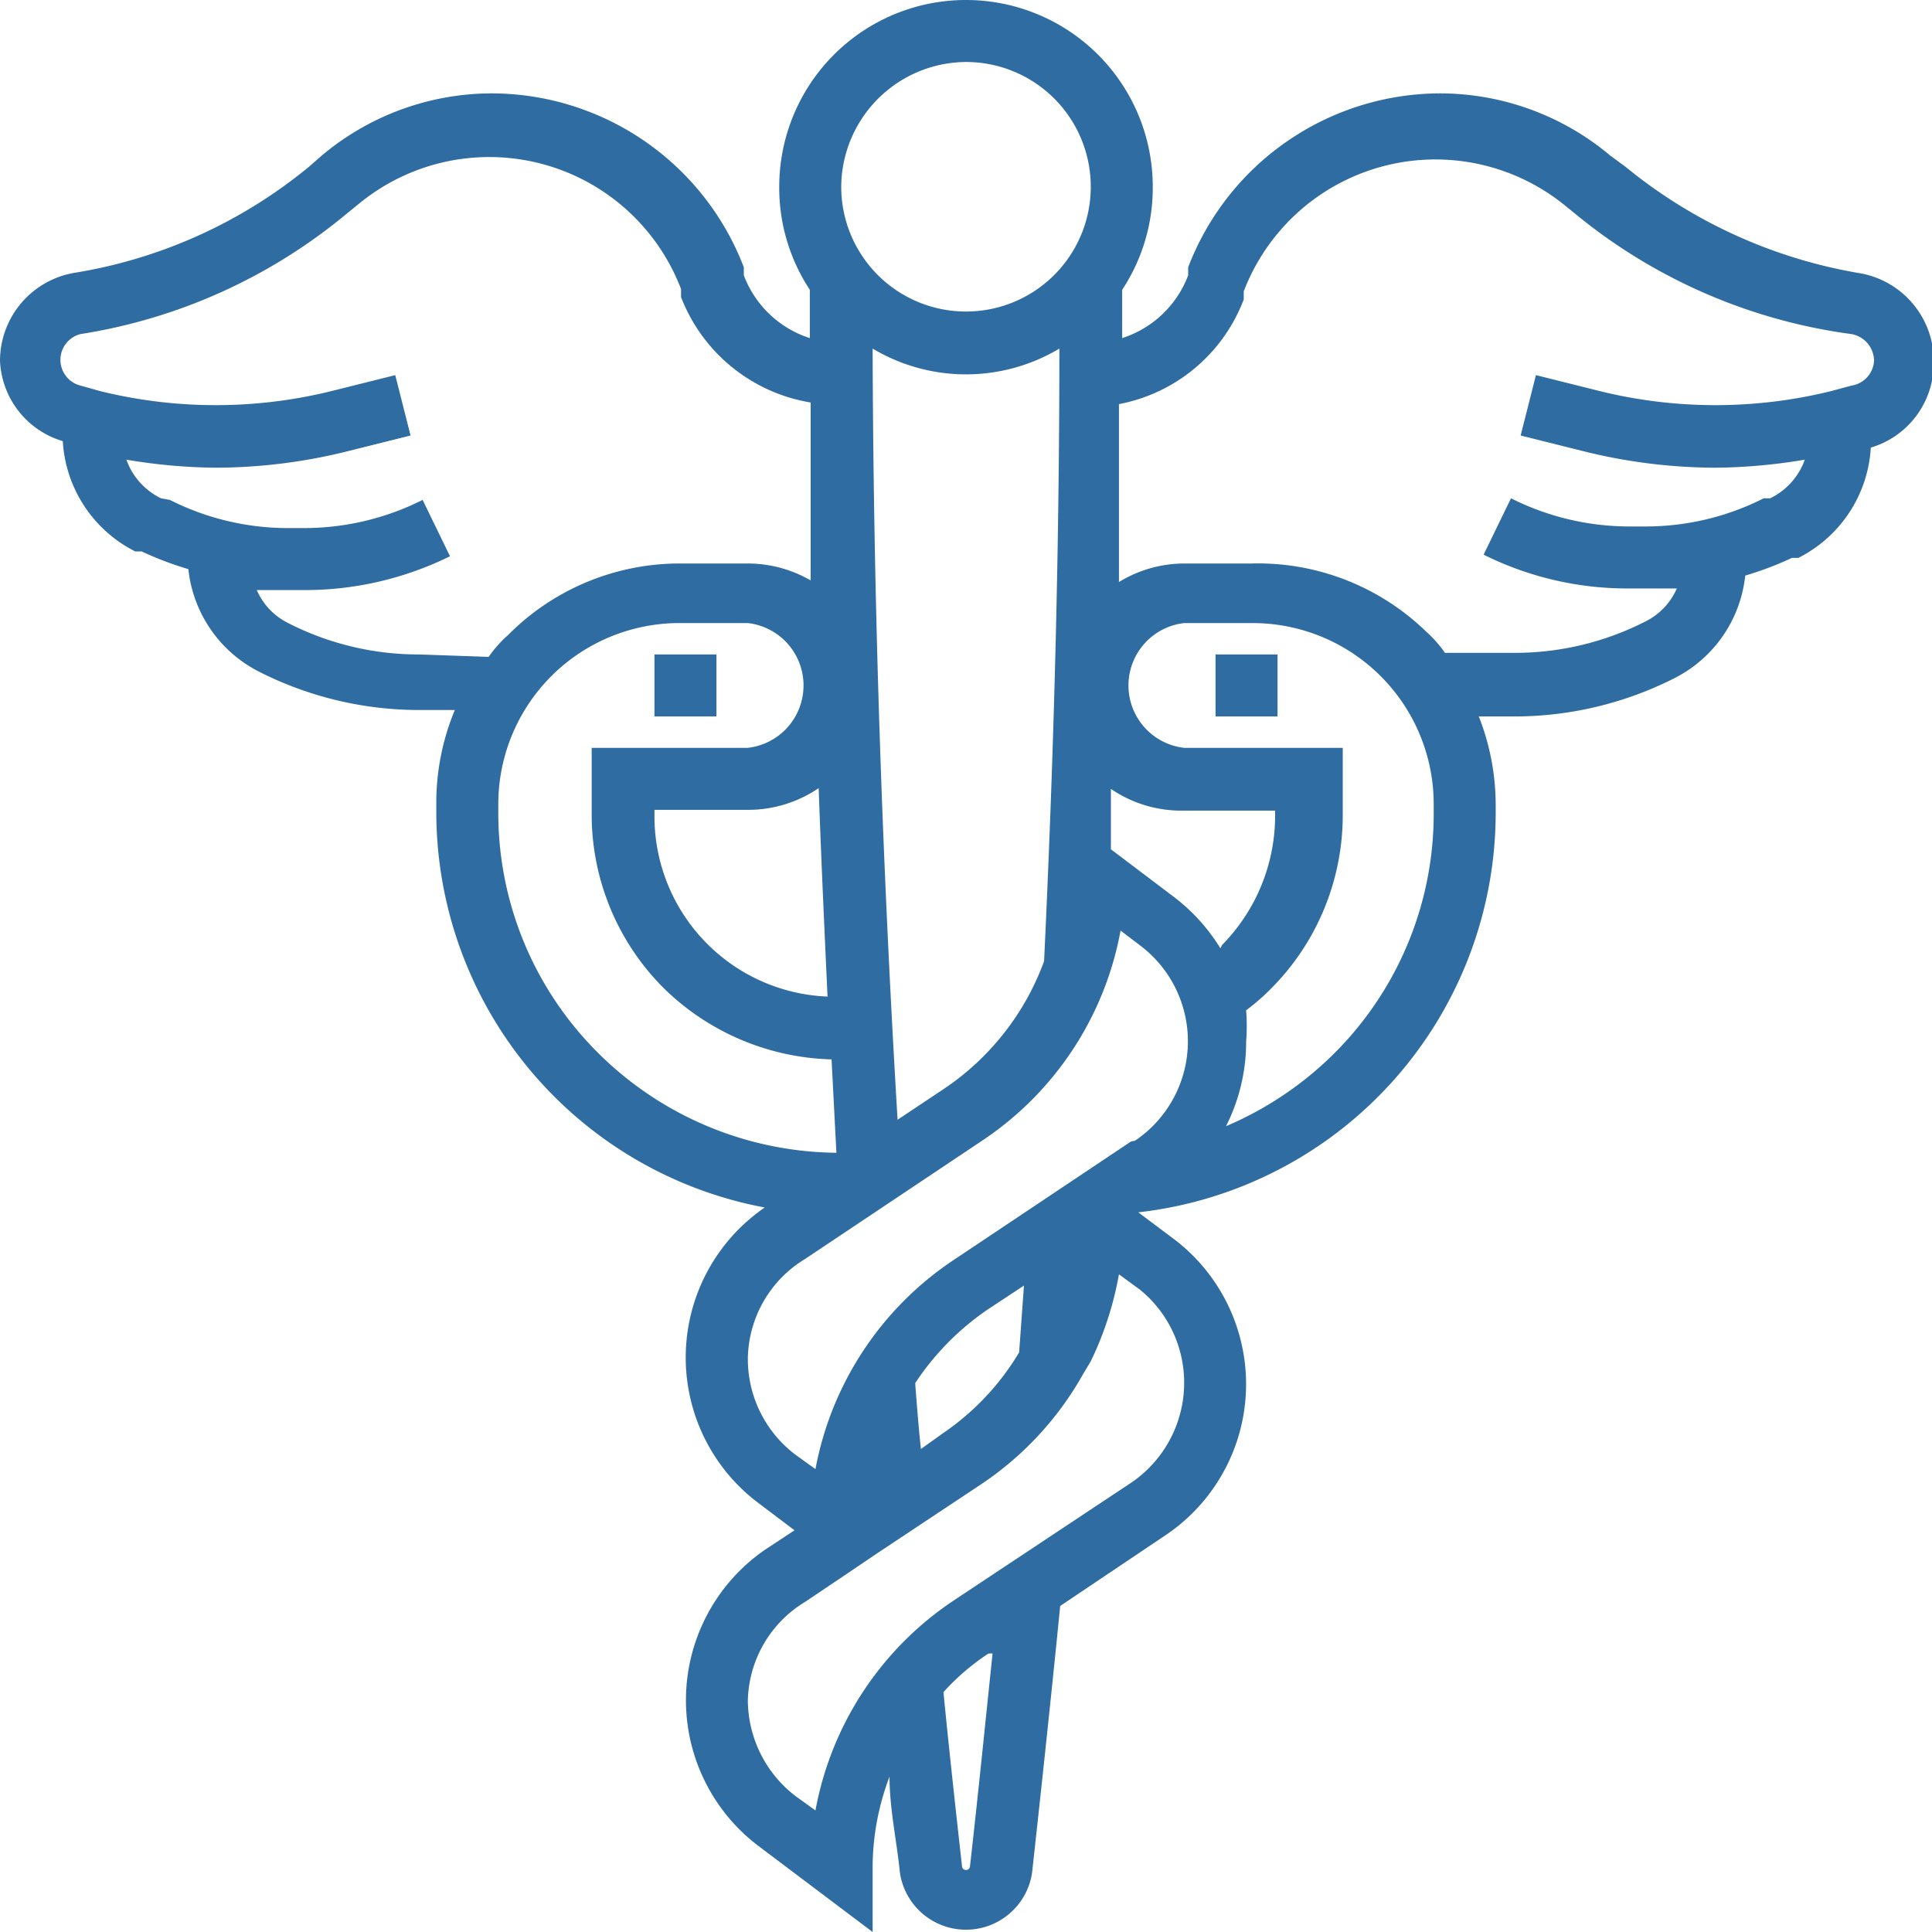 <svg class="oz-icon" aria-hidden="true" xmlns="http://www.w3.org/2000/svg" viewBox="0 0 24 24" width="24px" height="24px">
	<g class="group-fill" fill="#2e6ca2">
		<path class="path-fill" d="M23.08,3.39a6.22,6.22,0,0,1-2.89-1.32L20,1.93a3.29,3.29,0,0,0-2.12-.77,3.36,3.36,0,0,0-3.12,2.16l0,.1a1.3,1.3,0,0,1-.82.78c0-.13,0-.26,0-.4V3.6a2.3,2.3,0,0,0,.38-1.28,2.32,2.32,0,0,0-4.64,0,2.3,2.3,0,0,0,.38,1.28v.2c0,.14,0,.27,0,.4a1.3,1.3,0,0,1-.82-.78l0-.1A3.36,3.36,0,0,0,6.09,1.16,3.29,3.29,0,0,0,4,1.93l-.16.14A6.12,6.12,0,0,1,.92,3.39,1.11,1.11,0,0,0,0,4.48a1.09,1.09,0,0,0,.78,1,1.64,1.64,0,0,0,.9,1.37l.08,0a4.07,4.07,0,0,0,.58.22,1.62,1.62,0,0,0,.89,1.28,4.4,4.4,0,0,0,2,.47h.42A3,3,0,0,0,5.42,10v.08A5,5,0,0,0,9.5,15a2.26,2.26,0,0,0-.08,3.67l.45.34-.35.23a2.27,2.27,0,0,0-.1,3.69L10.84,24v-.77a3.19,3.19,0,0,1,.21-1.16c0,.4.09.8.13,1.2a.83.83,0,0,0,1.64,0c.12-1.09.24-2.21.35-3.32l1.31-.88a2.26,2.26,0,0,0,.1-3.68l-.44-.33a5,5,0,0,0,4.44-5V10a3,3,0,0,0-.21-1.1h.42a4.4,4.4,0,0,0,2-.47,1.62,1.62,0,0,0,.89-1.28,4.07,4.07,0,0,0,.58-.22l.08,0a1.64,1.64,0,0,0,.9-1.37,1.09,1.09,0,0,0,.78-1A1.11,1.11,0,0,0,23.08,3.39ZM12,.77a1.55,1.55,0,1,1-1.55,1.55A1.56,1.56,0,0,1,12,.77Zm1.16,3.56c0,2.53-.07,5.09-.19,7.61a3.25,3.25,0,0,1-1.25,1.59l-.57.38c-.19-3.18-.3-6.39-.31-9.58a2.26,2.26,0,0,0,2.32,0Zm-2.88,8.05a2.24,2.24,0,0,1-2.15-2.25v-.07H9.29a1.55,1.55,0,0,0,.88-.27C10.2,10.65,10.24,11.52,10.28,12.38ZM5.21,8.13a3.56,3.56,0,0,1-1.63-.39.82.82,0,0,1-.39-.41l.39,0h.2a4.07,4.07,0,0,0,1.81-.42l-.34-.7a3.28,3.28,0,0,1-1.47.35h-.2a3.25,3.25,0,0,1-1.47-.35L2,6.19a.85.85,0,0,1-.43-.48,6.94,6.94,0,0,0,1.11.1,6.84,6.84,0,0,0,1.62-.2l.8-.2-.19-.75-.8.2a6,6,0,0,1-2.86,0L1,4.79a.33.33,0,0,1,0-.64A6.82,6.82,0,0,0,4.3,2.66l.16-.13a2.55,2.55,0,0,1,4,1.06l0,.1A2.09,2.09,0,0,0,10.07,5l0,2.21A1.56,1.56,0,0,0,9.29,7H8.45a3,3,0,0,0-2.14.89,1.55,1.55,0,0,0-.24.27Zm2.22,4.95a4.2,4.2,0,0,1-1.24-3V10A2.25,2.25,0,0,1,8.45,7.74h.84a.78.78,0,0,1,0,1.55H7.35v.84a3.05,3.05,0,0,0,.89,2.14,3.09,3.09,0,0,0,2.09.89l.06,1.16A4.25,4.25,0,0,1,7.43,13.08Zm4.62,10.1a.05.05,0,0,1-.1,0c-.08-.72-.16-1.44-.23-2.16a2.89,2.89,0,0,1,.56-.48l.05,0C12.24,21.4,12.15,22.3,12.05,23.18Zm2.66-6a1.5,1.5,0,0,1-.66,1.24l-2.2,1.46a4,4,0,0,0-1.72,2.61l-.25-.18a1.51,1.51,0,0,1-.59-1.19A1.47,1.47,0,0,1,10,19.9l.58-.39.31-.21,1.31-.87a4,4,0,0,0,1.26-1.37h0l.09-.15a4.14,4.14,0,0,0,.35-1.08l.26.19A1.49,1.49,0,0,1,14.71,17.19Zm-3.34,0a3.32,3.32,0,0,1,.91-.92l.44-.29-.06.83a3.19,3.19,0,0,1-.94,1l-.28.2C11.41,17.72,11.39,17.46,11.37,17.2Zm2.68-3-2.2,1.47a4,4,0,0,0-1.72,2.6l-.25-.18a1.49,1.49,0,0,1-.59-1.19A1.47,1.47,0,0,1,10,15.64l2.2-1.47a4,4,0,0,0,1.72-2.61l.25.19a1.49,1.49,0,0,1-.07,2.42Zm1.11-2.4a2.34,2.34,0,0,0-.58-.64l-.78-.59,0-.75a1.55,1.55,0,0,0,.88.27h1.16v.07a2.29,2.29,0,0,1-.66,1.6Zm2.65-1.69a4.2,4.2,0,0,1-1.24,3,4.27,4.27,0,0,1-1.34.9,2.32,2.32,0,0,0,.25-1.05,2.56,2.56,0,0,0,0-.39,2.61,2.61,0,0,0,.31-.27,3.05,3.05,0,0,0,.89-2.14V9.29H14.71a.78.78,0,0,1,0-1.55h.84A2.25,2.25,0,0,1,17.81,10ZM23,4.79l-.26.07a6,6,0,0,1-2.86,0l-.8-.2-.19.75.8.2a6.84,6.84,0,0,0,1.62.2,6.94,6.94,0,0,0,1.11-.1.85.85,0,0,1-.43.48l-.08,0a3.25,3.25,0,0,1-1.47.35h-.2a3.28,3.28,0,0,1-1.47-.35l-.34.7a4,4,0,0,0,1.81.42h.2l.39,0a.82.82,0,0,1-.39.41,3.56,3.56,0,0,1-1.63.39h-.86a1.55,1.55,0,0,0-.24-.27A3,3,0,0,0,15.55,7h-.84a1.56,1.56,0,0,0-.81.23l0-2.21a2.07,2.07,0,0,0,1.55-1.3l0-.1a2.55,2.55,0,0,1,4-1.06l.16.13A6.82,6.82,0,0,0,23,4.15a.34.34,0,0,1,.28.33A.33.33,0,0,1,23,4.79Z"/>
		<rect class="path-fill" x="8.13" y="8.13" width="0.77" height="0.77"/>
		<rect class="path-fill" x="15.1" y="8.13" width="0.77" height="0.77"/>
	</g>
</svg>
